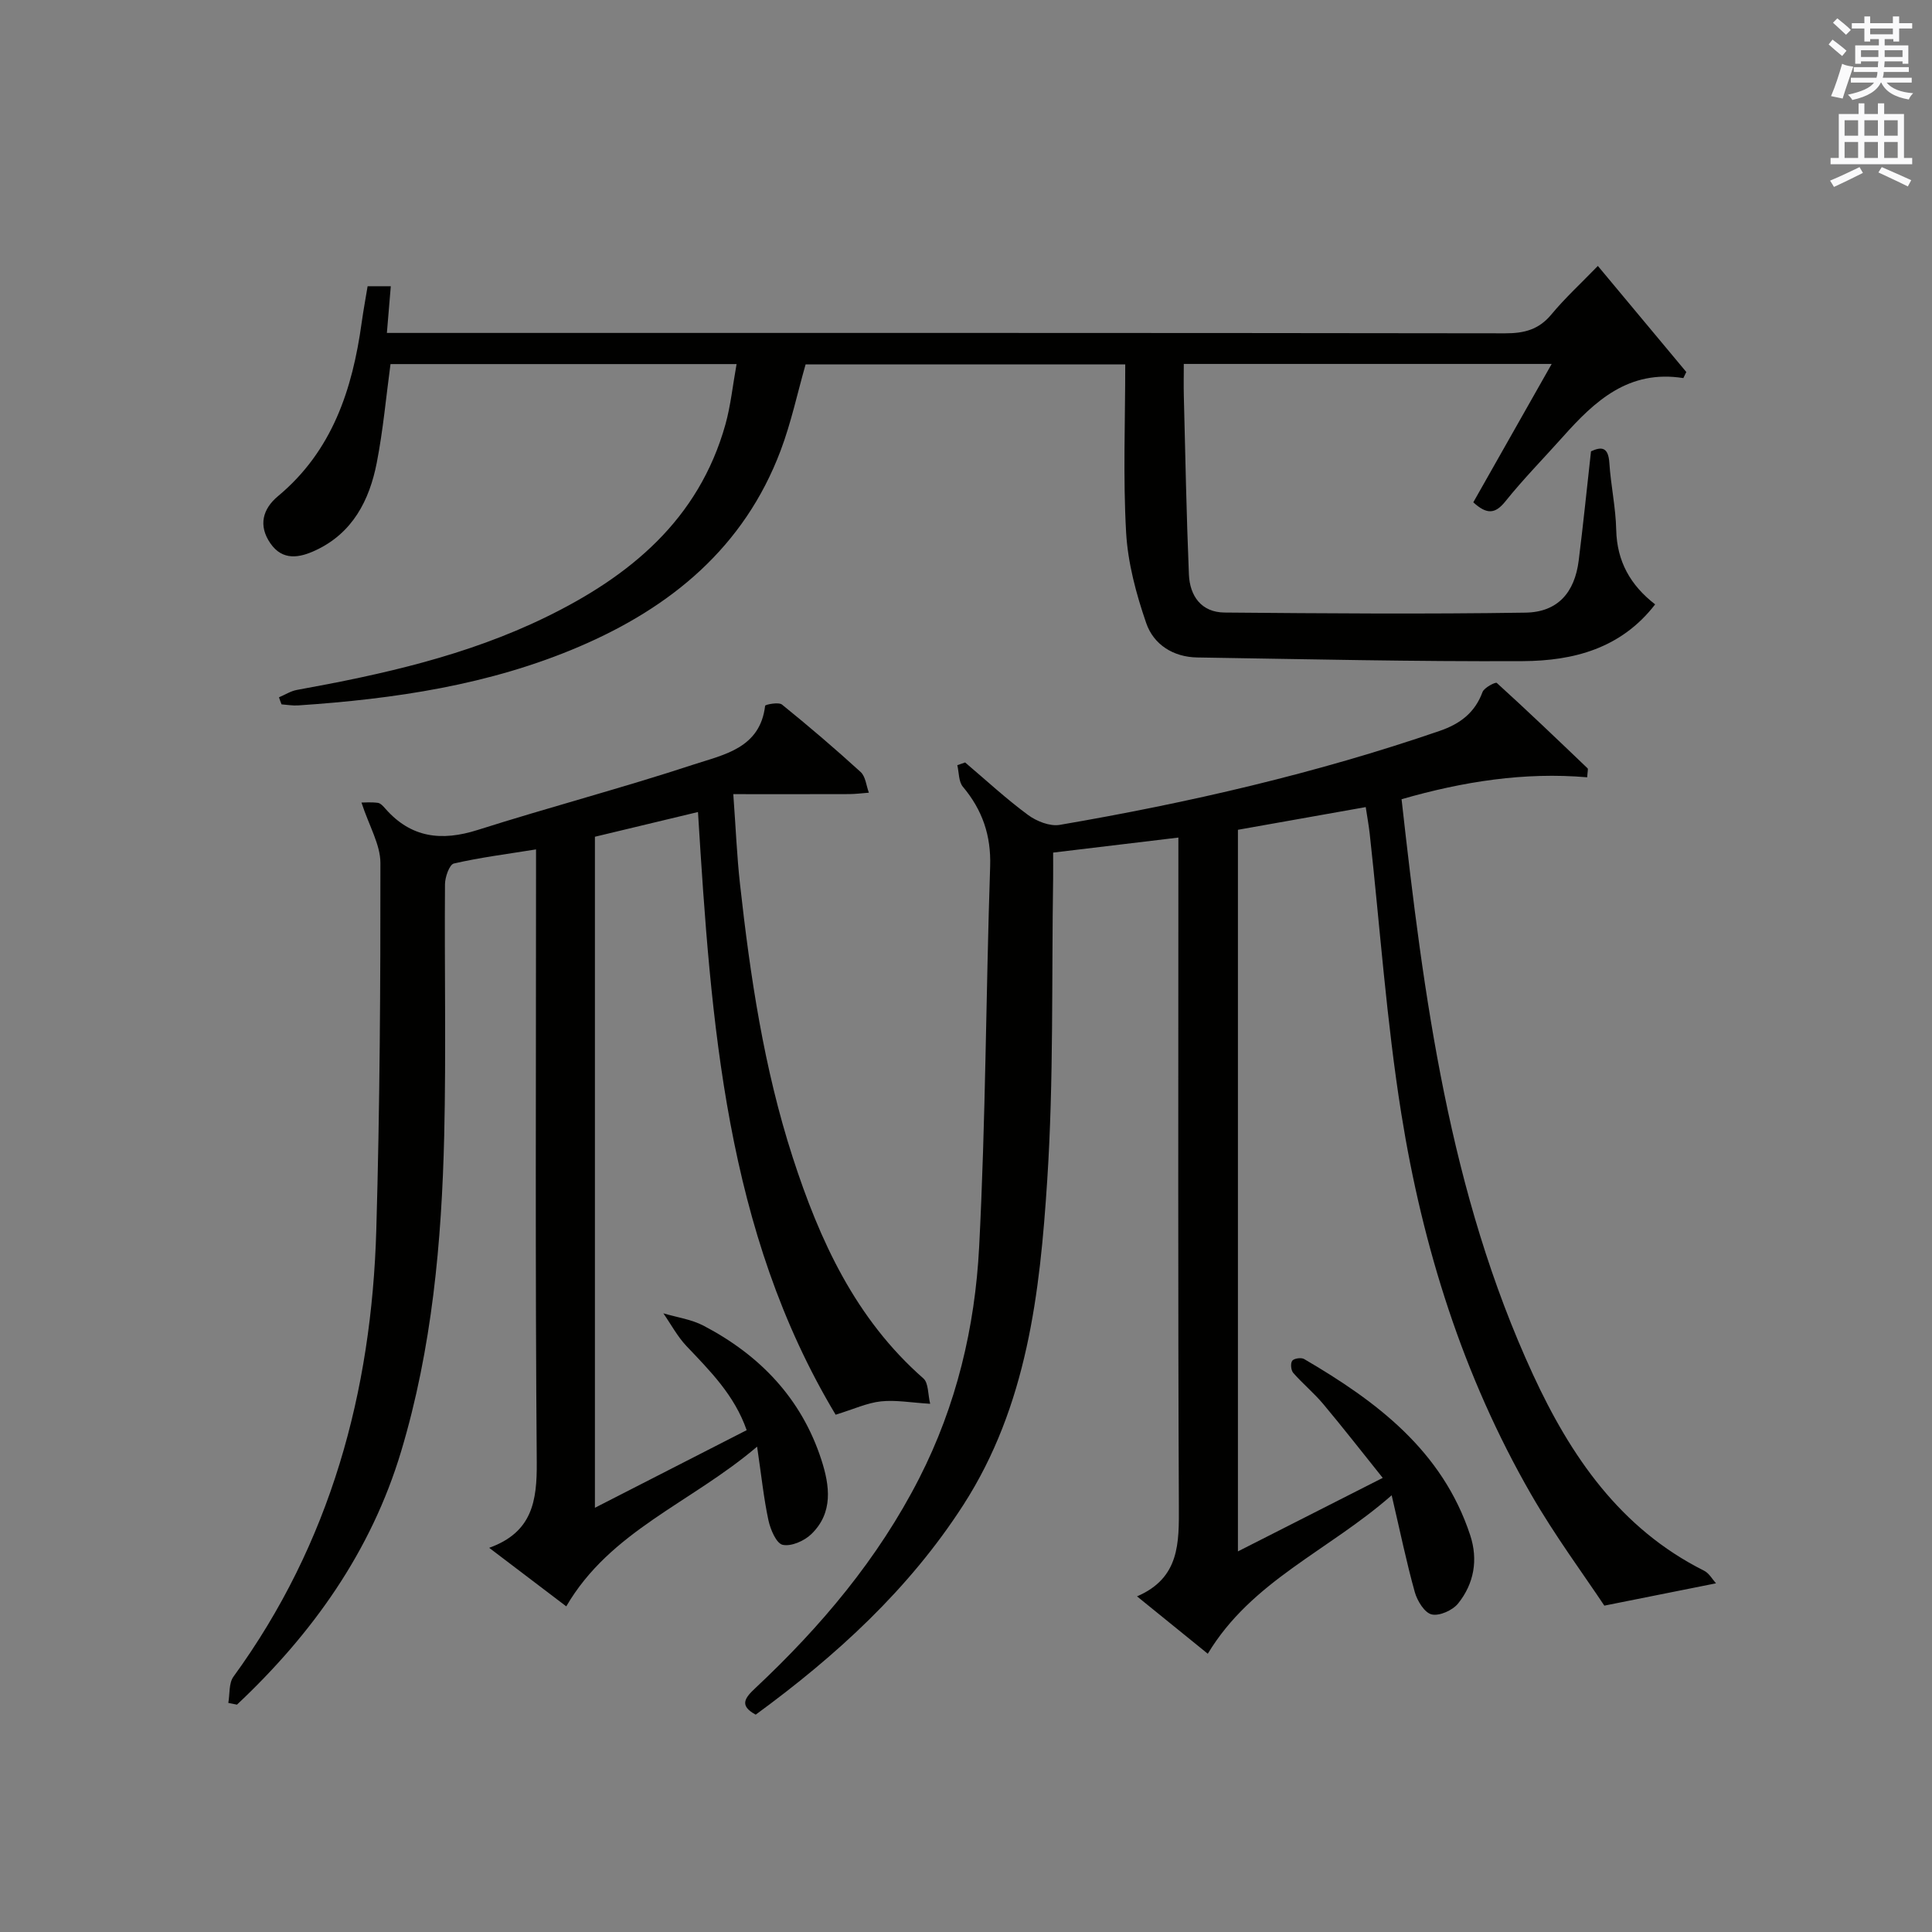 <?xml version="1.0" encoding="utf-8"?>
<!-- Generator: Adobe Illustrator 22.0.0, SVG Export Plug-In . SVG Version: 6.00 Build 0)  -->
<svg version="1.1" id="漢-ZDIC-典" xmlns="http://www.w3.org/2000/svg" xmlns:xlink="http://www.w3.org/1999/xlink" x="0px" y="0px"
	 viewBox="0 0 400 400" style="enable-background:new 0 0 400 400;" xml:space="preserve">
<rect x="0" y="0" width="400" height="400" fill="#808080" stroke="none"/>
<style type="text/css">
	.st1{fill:#010100;}
	.st2{fill:#fafafb;}
</style>
<g>
	
	<path class="st1" d="M355.28,327.81c-7.7,1.54-14.5,2.9-23.12,4.62c-4.32-6.5-10.25-14.5-15.18-23.07c-14.09-24.48-22.43-51.11-26.86-78.82
		c-3.06-19.15-4.4-38.57-6.53-57.87c-0.2-1.78-0.52-3.54-0.83-5.57c-8.98,1.6-17.57,3.12-26.46,4.7c0,49.63,0,99.2,0,149.4
		c9.74-4.95,19.28-9.79,29.98-15.22c-4.3-5.36-8.21-10.39-12.3-15.27c-1.92-2.29-4.26-4.22-6.23-6.47c-0.47-0.54-0.6-1.98-0.21-2.51
		c0.36-0.49,1.86-0.71,2.46-0.36c15.03,8.78,28.63,18.98,34.39,36.48c1.67,5.08,0.8,10.02-2.5,14.13c-1.13,1.41-3.85,2.64-5.47,2.27
		c-1.47-0.33-2.98-2.79-3.49-4.58c-1.73-6.18-3.02-12.48-4.8-20.09c-13.17,11.57-28.98,17.71-38.07,32.81
		c-4.56-3.7-9.26-7.51-14.65-11.88c8.87-3.82,8.69-11.08,8.66-18.79c-0.2-43.99-0.1-87.97-0.1-131.96c0-1.98,0-3.96,0-6.35
		c-8.68,1.04-16.98,2.03-25.93,3.11c0,1.83,0.02,3.61,0,5.38c-0.33,20.81,0.13,41.66-1.22,62.41c-1.51,23.37-4.16,46.75-17.37,67.27
		c-11.27,17.5-26.31,31.22-42.99,43.42c-3.49-1.89-2.24-3.47-0.05-5.52c13.55-12.71,25.38-26.73,33.91-43.43
		c7.7-15.09,11.54-31.25,12.4-47.86c1.36-26.24,1.4-52.55,2.28-78.82c0.21-6.41-1.61-11.67-5.65-16.49
		c-0.89-1.06-0.79-2.95-1.15-4.46c0.54-0.19,1.08-0.37,1.62-0.56c4.31,3.65,8.47,7.51,13.01,10.86c1.77,1.31,4.53,2.41,6.58,2.06
		c26.69-4.57,53.02-10.64,78.67-19.46c4.21-1.45,7.27-3.74,8.86-8.04c0.34-0.92,2.7-2.12,2.95-1.89
		c6.37,5.78,12.58,11.73,18.8,17.68c0.15,0.15-0.01,0.62-0.08,1.86c-12.99-1.12-25.69,0.87-38.43,4.54
		c4.58,40.99,9.84,81.48,27.21,119.12c7.78,16.85,18.03,31.89,35.39,40.59C353.86,325.71,354.54,327,355.28,327.81z"/>
	<path class="st1" d="M47.27,352.57c0.33-1.83,0.08-4.09,1.07-5.44c20.08-27.6,28.6-58.93,29.57-92.54c0.73-25.29,0.87-50.6,0.85-75.91
		c0-3.81-2.32-7.62-3.92-12.52c0.6,0,2.01-0.12,3.39,0.06c0.56,0.07,1.12,0.71,1.55,1.2c5.33,6.07,11.64,6.79,19.13,4.41
		c14.85-4.72,29.95-8.69,44.75-13.56c6.17-2.03,13.72-3.34,14.75-12.15c0.03-0.25,2.79-0.81,3.49-0.25
		c5.56,4.5,11.01,9.15,16.29,13.97c1.02,0.93,1.16,2.83,1.7,4.28c-1.37,0.1-2.73,0.28-4.1,0.29c-7.7,0.03-15.39,0.01-23.97,0.01
		c0.52,7.1,0.75,12.84,1.38,18.53c2.12,19.16,4.95,38.21,10.91,56.63c5.59,17.27,13.01,33.48,27.07,45.81
		c1.07,0.94,0.92,3.28,1.4,5.25c-3.97-0.24-7.14-0.83-10.2-0.5c-2.85,0.31-5.6,1.6-9.37,2.76c-22.8-37.98-25.8-81.16-28.5-124.78
		c-7.22,1.73-14.23,3.42-21.34,5.12c0,46.28,0,92.23,0,138.93c10.6-5.42,20.86-10.67,31.42-16.07c-2.55-7.29-7.59-12.27-12.47-17.42
		c-1.88-1.99-3.2-4.5-4.78-6.77c2.79,0.83,5.81,1.24,8.34,2.57c11.65,6.1,20.26,15.05,24.38,27.76c1.74,5.37,2.49,10.95-2.08,15.38
		c-1.45,1.41-4.16,2.6-5.93,2.22c-1.32-0.29-2.54-3.17-2.95-5.07c-0.97-4.5-1.44-9.11-2.35-15.26
		c-13.7,11.68-30.41,17.43-39.51,33.07c-5.03-3.82-10.16-7.72-15.96-12.12c8.95-3.22,9.91-9.72,9.85-17.7
		c-0.33-40.32-0.15-80.64-0.15-120.96c0-1.8,0-3.6,0-5.94c-6.03,0.97-11.58,1.67-17.01,2.92c-0.92,0.21-1.83,2.8-1.84,4.29
		c-0.13,17.32,0.24,34.66-0.16,51.97c-0.52,22.12-2.53,44.14-8.92,65.45c-6.22,20.74-18.38,37.77-33.99,52.44
		C48.47,352.81,47.87,352.69,47.27,352.57z"/>
	<path class="st1" d="M57.76,144.37c1.24-0.52,2.43-1.3,3.72-1.53c17.69-3.2,35.17-7.1,51.46-15.03c17.5-8.51,31.71-20.22,37.24-39.89
		c1.1-3.93,1.51-8.06,2.32-12.54c-24.37,0-47.96,0-71.65,0c-0.92,6.8-1.53,13.7-2.85,20.45c-1.52,7.77-5,14.53-12.64,18.1
		c-3.31,1.55-6.83,2.25-9.38-1.44c-2.54-3.67-1.6-7.12,1.57-9.76c11.26-9.37,15.41-22.09,17.33-35.93c0.34-2.45,0.79-4.88,1.23-7.54
		c1.58,0,2.99,0,4.8,0c-0.25,3.02-0.49,5.92-0.81,9.67c2.42,0,4.5,0,6.58,0c74.98,0,149.97-0.03,224.95,0.08
		c3.95,0.01,6.97-0.77,9.57-3.91c2.84-3.42,6.15-6.46,9.62-10.04c6.42,7.7,12.37,14.83,18.31,21.96c-0.2,0.42-0.41,0.84-0.61,1.26
		c-11.31-1.8-18.32,4.73-24.91,12.12c-3.99,4.47-8.21,8.76-11.95,13.42c-2.12,2.64-3.85,2.71-6.63,0.18
		c5.25-9.27,10.6-18.71,16.23-28.65c-25.57,0-50.47,0-76.17,0c0,2.2-0.05,4.45,0.01,6.7c0.31,12.3,0.54,24.6,1.05,36.89
		c0.19,4.45,2.57,7.84,7.38,7.88c20.77,0.18,41.54,0.34,62.31,0.02c6.67-0.1,10.17-4.15,11.01-10.76
		c0.93-7.41,1.68-14.85,2.55-22.64c2.18-1,3.59-0.91,3.8,2.41c0.3,4.63,1.32,9.23,1.42,13.86c0.15,6.52,2.94,11.46,8.06,15.42
		c-7.08,9.18-16.98,11.69-27.39,11.75c-22.47,0.11-44.95-0.41-67.42-0.76c-4.96-0.08-9.03-2.67-10.56-7.12
		c-2.08-6.03-3.8-12.43-4.16-18.76c-0.65-11.44-0.18-22.94-0.18-34.79c-22.22,0-44.13,0-66.18,0c-1.68,5.87-2.98,12.03-5.18,17.86
		c-7.54,19.98-22.65,32.43-41.72,40.58c-18.56,7.94-38.24,10.83-58.21,12.16c-1.12,0.07-2.26-0.14-3.39-0.22
		C58.09,145.34,57.92,144.86,57.76,144.37z"/>
	<path class="st2" d="M378.6,9.2l0.8-1c0.9,0.7,1.9,1.4,2.9,2.3l-0.9,1.1C380.3,10.7,379.4,9.9,378.6,9.2z M379.1,19.9
		c0.9-2.1,1.6-4.3,2.3-6.7c0.4,0.2,0.8,0.4,2.3,0.6c-0.7,2.1-1.5,4.3-2.2,6.6L379.1,19.9z M379.5,4.7l0.9-0.9c1,0.8,2,1.6,2.8,2.4
		l-1,1C381.2,6.3,380.3,5.4,379.5,4.7z M392,3.4h1.2v1.4h2.7v1.1h-2.7v2.7H392V8.1h-1.8v1.3h4.9v3.8h-1.2v-0.5h-3.7
		c0,0.4-0.1,0.9-0.1,1.2h5.1v1H390c0,0.5-0.1,0.9-0.2,1.2h6v1h-5.2c1.1,1.3,2.9,2,5.5,2.2c-0.4,0.4-0.7,0.8-0.9,1.3
		c-2.9-0.5-4.8-1.6-5.7-3.5h-0.1c-0.8,1.7-2.7,2.9-5.9,3.6c-0.2-0.4-0.6-0.8-0.9-1.1c2.8-0.6,4.6-1.4,5.4-2.5h-4.8v-1h5.3
		c0.1-0.3,0.2-0.7,0.2-1.2h-4.9v-1h5c0-0.4,0-0.8,0.1-1.2h-3.6v0.5h-1.2V9.4h4.9V8.1h-1.8v0.5H386V5.9h-2.6V4.8h2.6V3.4h1.2v1.4h4.7
		V3.4z M385.3,11.8h3.6c0-0.4,0-0.9,0-1.4h-3.6V11.8z M387.2,7.1h4.7V5.9h-4.7V7.1z M393.9,10.4h-3.7c0,0.5,0,1,0,1.4h3.7V10.4z"/>
	<path class="st2" d="M384.7,21.4h1.3v2.2h2.8v-2.2h1.3v2.2h4.1v9.1h1.7V34h-16.9v-1.3h1.7v-9.1h4.1V21.4z M385,34.6l0.7,1.2
		c-1.8,0.9-3.8,1.9-6,2.9c-0.2-0.4-0.5-0.8-0.8-1.3C381.3,36.4,383.3,35.4,385,34.6z M381.9,28.1h2.8v-3.2h-2.8V28.1z M381.9,32.7
		h2.8v-3.3h-2.8V32.7z M386,28.1h2.8v-3.2H386V28.1z M386,32.7h2.8v-3.3H386V32.7z M389.6,34.6c2.1,0.9,4.1,1.8,6.1,2.7l-0.7,1.3
		c-2.2-1.1-4.2-2-6.1-2.9L389.6,34.6z M392.9,24.9h-2.8v3.2h2.8V24.9z M390.1,32.7h2.8v-3.3h-2.8V32.7z"/>
</g>
</svg>

